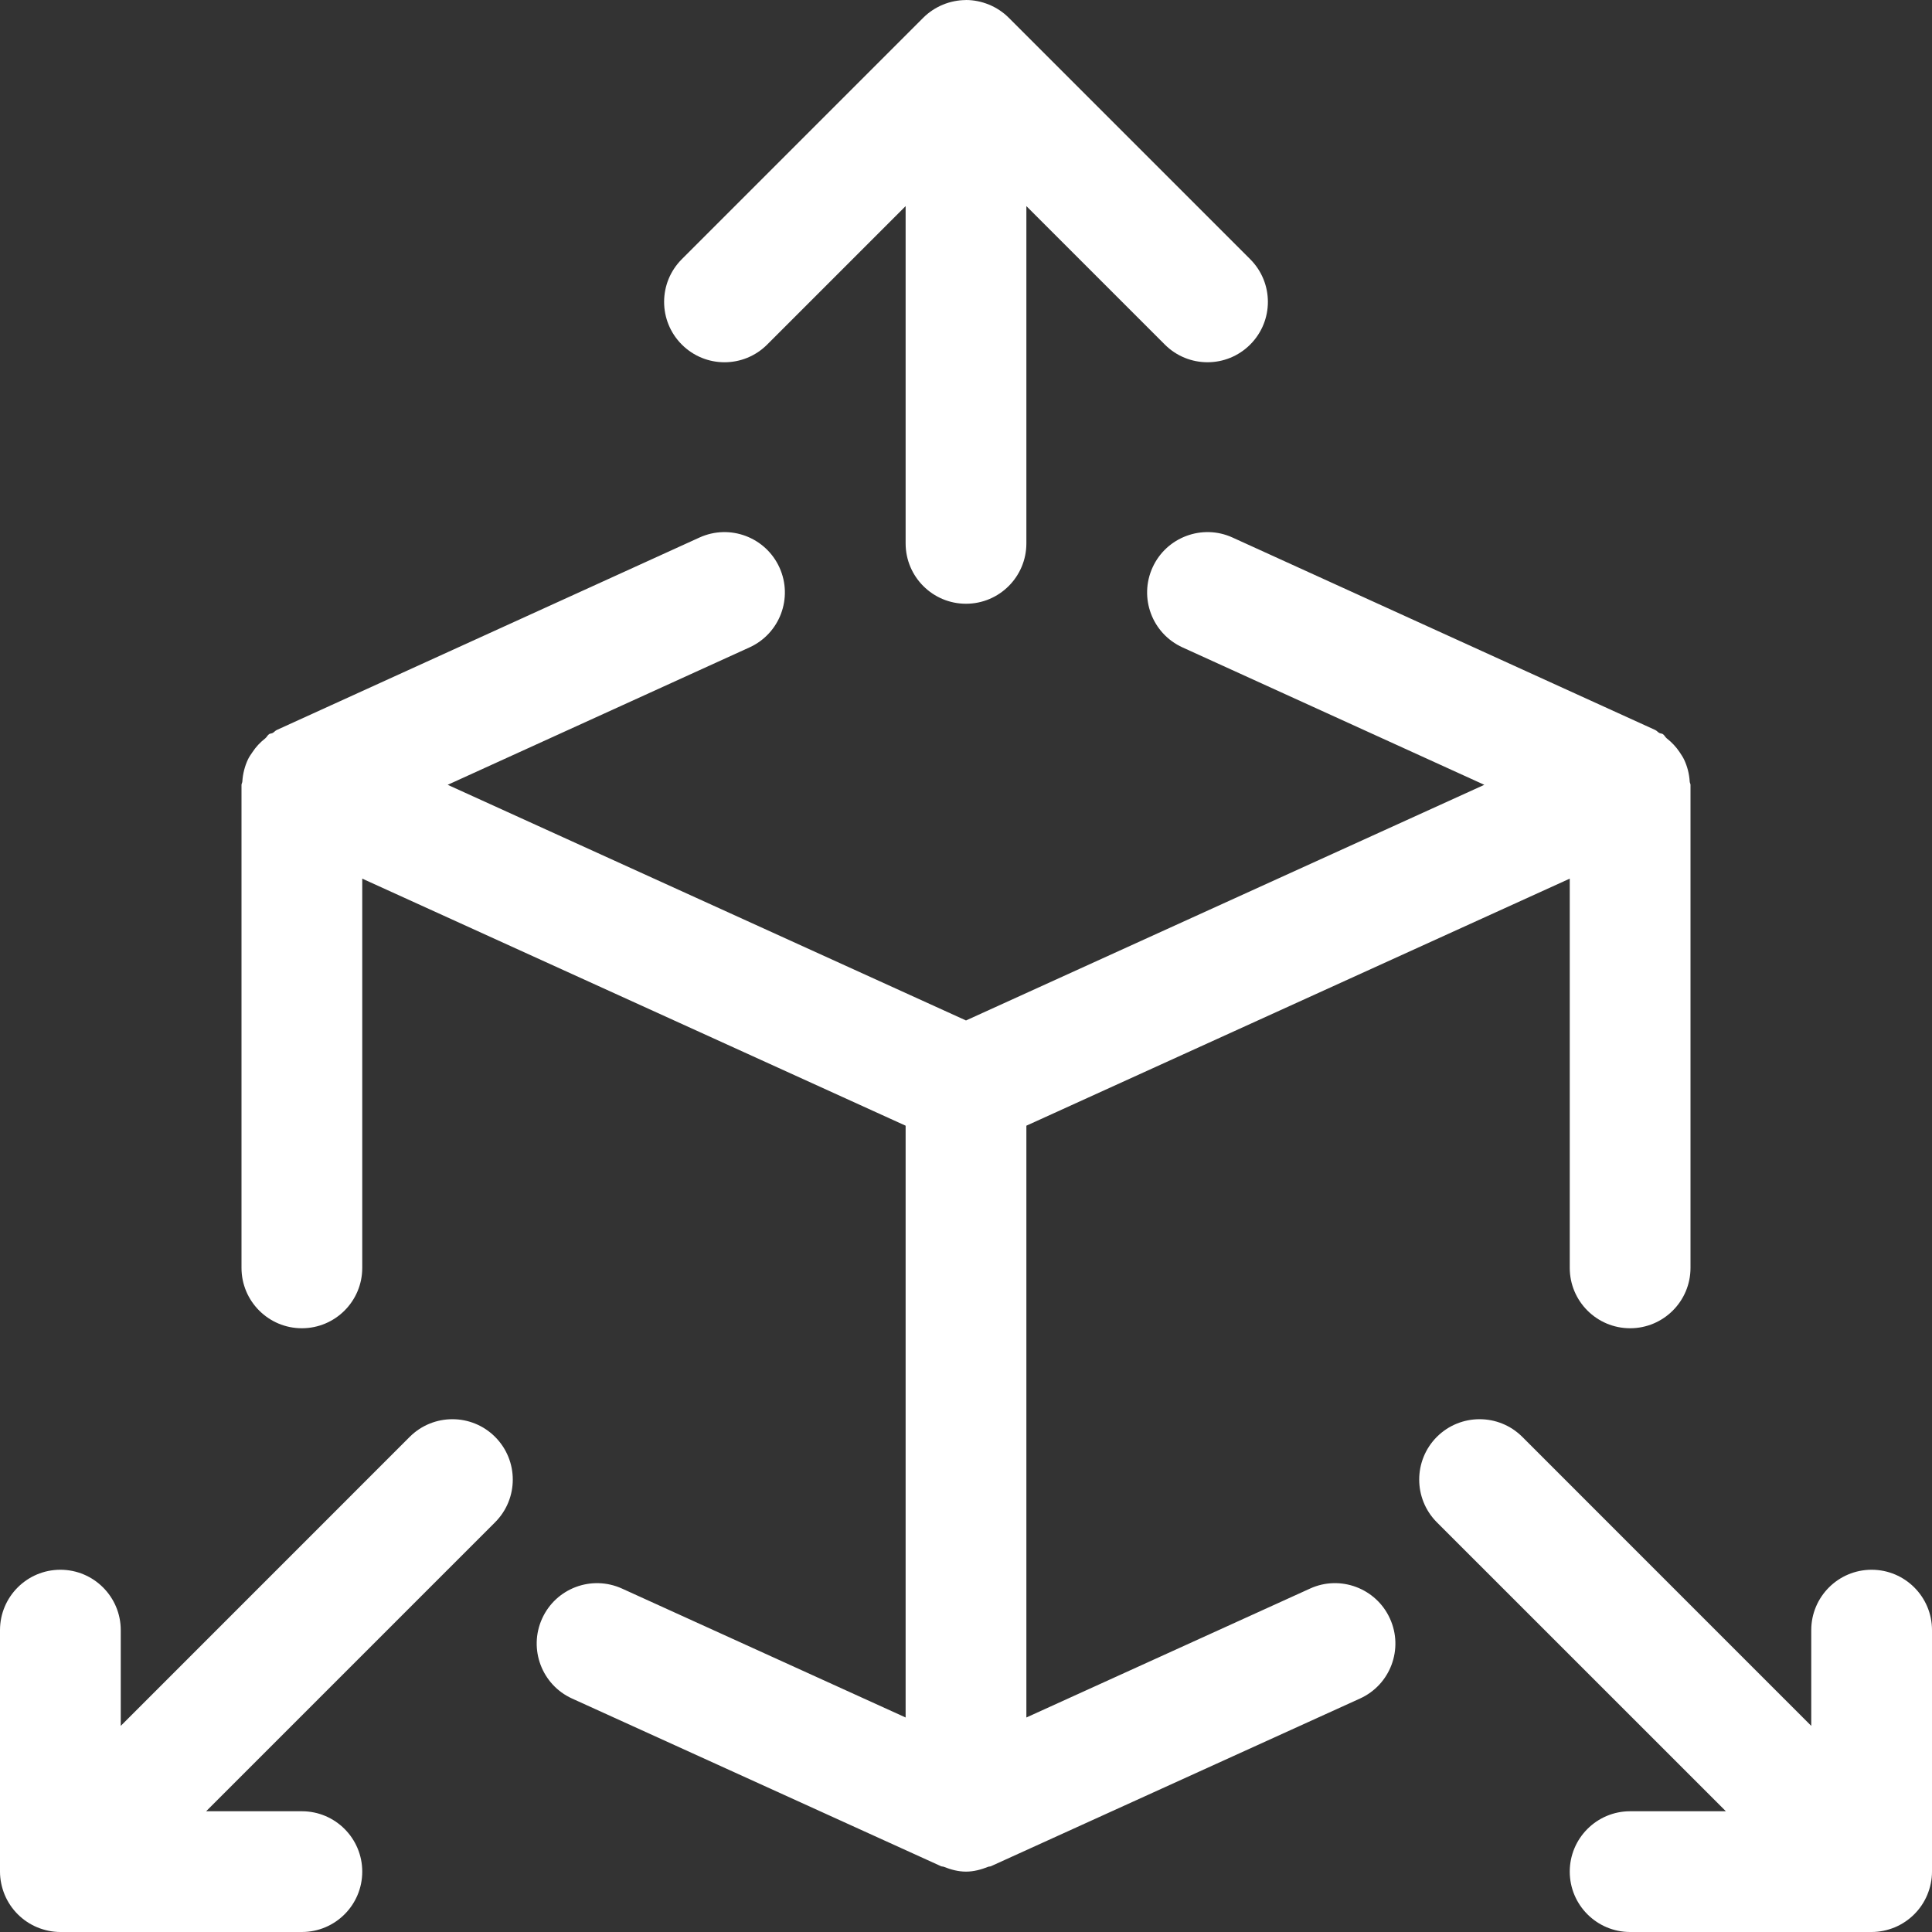 <?xml version="1.0" encoding="UTF-8"?>
<svg width="32px" height="32px" viewBox="0 0 32 32" version="1.1" xmlns="http://www.w3.org/2000/svg" xmlns:xlink="http://www.w3.org/1999/xlink">
    <rect x="0" y="0" width="32" height="32" fill="#333333" stroke="none"/>
    <title>ikona-vyvoj</title>
    <g id="Web" stroke="none" stroke-width="1" fill="none" fill-rule="evenodd">
        <g id="ikona-vyvoj" fill="#FFFFFF">
            <path d="M32,27 C32,26.448 31.552,26 31,26 C30.448,26 30,26.448 30,27 L30,28.586 L25.214,23.799 C24.823,23.409 24.19,23.409 23.799,23.799 C23.409,24.19 23.409,24.823 23.799,25.214 L28.586,30 L27,30 C26.448,30 26,30.448 26,31 C26,31.552 26.448,32 27,32 L31,32 C31.131,32 31.26,31.973 31.383,31.923 C31.627,31.821 31.822,31.626 31.923,31.382 C31.973,31.26 32,31.13 32,31 L32,27 Z M21.698,26.312 L17,28.447 L17,18.645 L26,14.553 L26,21 C26,21.552 26.448,22 27,22 C27.552,22 28,21.552 28,21 L28,13 C28,12.981 27.988,12.966 27.987,12.947 C27.979,12.817 27.948,12.694 27.892,12.577 C27.871,12.533 27.845,12.498 27.819,12.457 C27.761,12.37 27.691,12.296 27.606,12.229 C27.581,12.209 27.569,12.177 27.542,12.159 C27.524,12.148 27.502,12.15 27.483,12.14 C27.458,12.126 27.441,12.102 27.414,12.09 L20.414,8.903 C19.915,8.675 19.319,8.895 19.09,9.399 C18.861,9.902 19.083,10.494 19.586,10.723 L24.585,12.999 L16,16.902 L7.415,12.999 L12.414,10.723 C12.917,10.494 13.139,9.902 12.91,9.399 C12.68,8.896 12.088,8.675 11.586,8.903 L4.586,12.09 C4.559,12.102 4.542,12.126 4.517,12.14 C4.498,12.15 4.476,12.148 4.458,12.159 C4.431,12.177 4.419,12.209 4.394,12.229 C4.309,12.296 4.24,12.369 4.182,12.457 C4.155,12.497 4.128,12.534 4.107,12.578 C4.053,12.694 4.022,12.816 4.014,12.944 C4.013,12.964 4,12.98 4,13 L4,21 C4,21.552 4.448,22 5,22 C5.552,22 6,21.552 6,21 L6,14.553 L15,18.645 L15,28.447 L10.303,26.312 C9.798,26.083 9.207,26.306 8.979,26.809 C8.751,27.311 8.973,27.905 9.475,28.133 L15.586,30.91 C15.601,30.917 15.617,30.914 15.632,30.92 C15.75,30.967 15.873,31 16,31 C16.126,31 16.249,30.967 16.368,30.92 C16.383,30.914 16.399,30.917 16.414,30.91 L22.526,28.133 C23.029,27.905 23.251,27.311 23.022,26.809 C22.794,26.305 22.197,26.083 21.698,26.312 L21.698,26.312 Z M6.786,23.799 L2,28.586 L2,27 C2,26.448 1.552,26 1,26 C0.448,26 0,26.448 0,27 L0,31 C0,31.13 0.027,31.26 0.077,31.382 C0.179,31.627 0.373,31.821 0.618,31.923 C0.74,31.973 0.87,32 1,32 L5,32 C5.552,32 6,31.552 6,31 C6,30.448 5.552,30 5,30 L3.414,30 L8.2,25.214 C8.591,24.823 8.591,24.19 8.2,23.799 C7.81,23.409 7.177,23.409 6.786,23.799 L6.786,23.799 Z M11.293,5.707 C10.902,5.316 10.902,4.684 11.293,4.293 L15.293,0.293 C15.385,0.201 15.496,0.128 15.618,0.077 C15.738,0.028 15.866,0.002 15.993,0.001 C15.996,0.001 15.998,0 16,0 L16,0 C16.13,0 16.26,0.027 16.382,0.077 C16.505,0.128 16.615,0.201 16.707,0.293 L20.707,4.293 C21.098,4.684 21.098,5.316 20.707,5.707 C20.512,5.902 20.256,6 20,6 C19.744,6 19.488,5.902 19.293,5.707 L17,3.414 L17,9 C17,9.552 16.552,10 16,10 C15.448,10 15,9.552 15,9 L15,3.414 L12.707,5.707 C12.316,6.098 11.684,6.098 11.293,5.707 L11.293,5.707 Z" id="Fill-3"></path>
        </g>
    </g>
</svg>